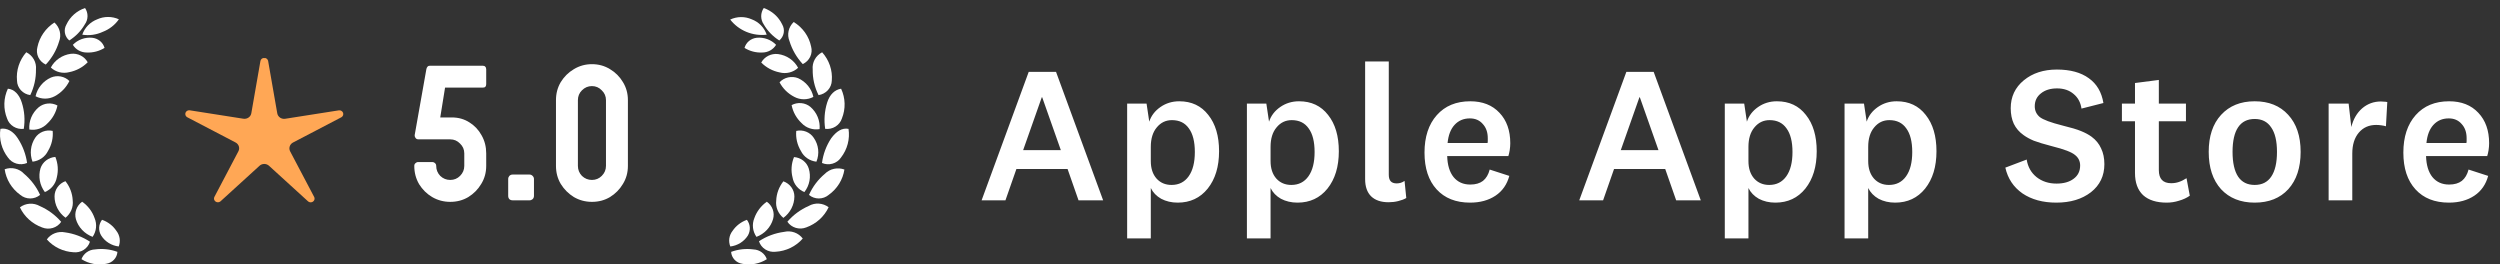 <svg width="312" height="33" viewBox="0 0 312 33" fill="none" xmlns="http://www.w3.org/2000/svg">
	<rect x="0" y="0" width="312" height="33" fill="#333333" stroke="none"/>
	<path
		d="M130.064 12.136H130.016L127.688 18.736H132.392L130.064 12.136ZM137.672 25H134.6L133.232 21.088H126.848L125.48 25H122.504L128.384 8.968H131.792L137.672 25ZM146.26 14.992C145.492 14.992 144.86 15.296 144.364 15.904C143.868 16.496 143.62 17.304 143.62 18.328V20.104C143.62 21.016 143.86 21.744 144.34 22.288C144.82 22.816 145.444 23.08 146.212 23.08C147.124 23.08 147.836 22.72 148.348 22C148.86 21.28 149.116 20.272 149.116 18.976C149.116 17.68 148.868 16.696 148.372 16.024C147.892 15.336 147.188 14.992 146.26 14.992ZM140.668 12.928H143.092L143.428 15.184C143.668 14.448 144.132 13.84 144.82 13.36C145.508 12.88 146.292 12.64 147.172 12.64C148.708 12.64 149.916 13.208 150.796 14.344C151.692 15.464 152.14 16.976 152.14 18.88C152.14 20.8 151.668 22.352 150.724 23.536C149.78 24.704 148.532 25.288 146.98 25.288C146.212 25.288 145.524 25.128 144.916 24.808C144.324 24.472 143.892 24.024 143.62 23.464V29.752H140.668V12.928ZM161.206 14.992C160.438 14.992 159.806 15.296 159.31 15.904C158.814 16.496 158.566 17.304 158.566 18.328V20.104C158.566 21.016 158.806 21.744 159.286 22.288C159.766 22.816 160.39 23.08 161.158 23.08C162.07 23.08 162.782 22.72 163.294 22C163.806 21.28 164.062 20.272 164.062 18.976C164.062 17.68 163.814 16.696 163.318 16.024C162.838 15.336 162.134 14.992 161.206 14.992ZM155.614 12.928H158.038L158.374 15.184C158.614 14.448 159.078 13.84 159.766 13.36C160.454 12.88 161.238 12.64 162.118 12.64C163.654 12.64 164.862 13.208 165.742 14.344C166.638 15.464 167.086 16.976 167.086 18.88C167.086 20.8 166.614 22.352 165.67 23.536C164.726 24.704 163.478 25.288 161.926 25.288C161.158 25.288 160.47 25.128 159.862 24.808C159.27 24.472 158.838 24.024 158.566 23.464V29.752H155.614V12.928ZM174.304 22.888C174.48 22.888 174.648 22.864 174.808 22.816C174.968 22.768 175.128 22.688 175.288 22.576L175.504 24.712C175.232 24.872 174.896 25 174.496 25.096C174.112 25.192 173.712 25.24 173.296 25.24C172.352 25.24 171.624 24.992 171.112 24.496C170.616 24 170.368 23.288 170.368 22.36V7.672H173.32V21.808C173.32 22.176 173.4 22.448 173.56 22.624C173.72 22.8 173.968 22.888 174.304 22.888ZM183.49 23.032C184.146 23.032 184.674 22.88 185.074 22.576C185.474 22.256 185.754 21.784 185.914 21.16L188.362 21.952C188.074 23.024 187.498 23.848 186.634 24.424C185.77 25 184.714 25.288 183.466 25.288C181.69 25.288 180.298 24.736 179.29 23.632C178.282 22.528 177.778 21 177.778 19.048C177.778 17.08 178.29 15.52 179.314 14.368C180.338 13.216 181.73 12.64 183.49 12.64C185.026 12.64 186.242 13.12 187.138 14.08C188.034 15.024 188.482 16.288 188.482 17.872C188.482 18.16 188.458 18.456 188.41 18.76C188.362 19.048 188.306 19.288 188.242 19.48H180.61C180.642 20.6 180.906 21.472 181.402 22.096C181.914 22.72 182.61 23.032 183.49 23.032ZM183.442 14.776C182.658 14.776 182.018 15.048 181.522 15.592C181.042 16.12 180.754 16.872 180.658 17.848H185.65C185.666 17.784 185.674 17.712 185.674 17.632C185.674 17.536 185.674 17.408 185.674 17.248C185.674 16.512 185.466 15.92 185.05 15.472C184.65 15.008 184.114 14.776 183.442 14.776ZM204.65 12.136H204.602L202.274 18.736H206.978L204.65 12.136ZM212.258 25H209.186L207.818 21.088H201.434L200.066 25H197.09L202.97 8.968H206.378L212.258 25ZM220.846 14.992C220.078 14.992 219.446 15.296 218.95 15.904C218.454 16.496 218.206 17.304 218.206 18.328V20.104C218.206 21.016 218.446 21.744 218.926 22.288C219.406 22.816 220.03 23.08 220.798 23.08C221.71 23.08 222.422 22.72 222.934 22C223.446 21.28 223.702 20.272 223.702 18.976C223.702 17.68 223.454 16.696 222.958 16.024C222.478 15.336 221.774 14.992 220.846 14.992ZM215.254 12.928H217.678L218.014 15.184C218.254 14.448 218.718 13.84 219.406 13.36C220.094 12.88 220.878 12.64 221.758 12.64C223.294 12.64 224.502 13.208 225.382 14.344C226.278 15.464 226.726 16.976 226.726 18.88C226.726 20.8 226.254 22.352 225.31 23.536C224.366 24.704 223.118 25.288 221.566 25.288C220.798 25.288 220.11 25.128 219.502 24.808C218.91 24.472 218.478 24.024 218.206 23.464V29.752H215.254V12.928ZM235.792 14.992C235.024 14.992 234.392 15.296 233.896 15.904C233.4 16.496 233.152 17.304 233.152 18.328V20.104C233.152 21.016 233.392 21.744 233.872 22.288C234.352 22.816 234.976 23.08 235.744 23.08C236.656 23.08 237.368 22.72 237.88 22C238.392 21.28 238.648 20.272 238.648 18.976C238.648 17.68 238.4 16.696 237.904 16.024C237.424 15.336 236.72 14.992 235.792 14.992ZM230.2 12.928H232.624L232.96 15.184C233.2 14.448 233.664 13.84 234.352 13.36C235.04 12.88 235.824 12.64 236.704 12.64C238.24 12.64 239.448 13.208 240.328 14.344C241.224 15.464 241.672 16.976 241.672 18.88C241.672 20.8 241.2 22.352 240.256 23.536C239.312 24.704 238.064 25.288 236.512 25.288C235.744 25.288 235.056 25.128 234.448 24.808C233.856 24.472 233.424 24.024 233.152 23.464V29.752H230.2V12.928ZM262.626 20.488C262.626 21.944 262.066 23.112 260.946 23.992C259.826 24.856 258.386 25.288 256.626 25.288C254.946 25.288 253.538 24.904 252.402 24.136C251.282 23.352 250.57 22.28 250.266 20.92L252.93 19.912C253.074 20.824 253.482 21.552 254.154 22.096C254.842 22.64 255.674 22.912 256.65 22.912C257.546 22.912 258.258 22.712 258.786 22.312C259.33 21.912 259.602 21.36 259.602 20.656C259.602 20.112 259.386 19.672 258.954 19.336C258.538 18.984 257.594 18.624 256.122 18.256C255.082 17.984 254.314 17.752 253.818 17.56C253.322 17.352 252.898 17.12 252.546 16.864C252.002 16.48 251.594 16.008 251.322 15.448C251.066 14.888 250.938 14.24 250.938 13.504C250.938 12.08 251.482 10.92 252.57 10.024C253.658 9.128 255.034 8.68 256.698 8.68C258.362 8.68 259.69 9.04 260.682 9.76C261.674 10.464 262.282 11.496 262.506 12.856L259.77 13.552C259.658 12.784 259.33 12.176 258.786 11.728C258.242 11.264 257.554 11.032 256.722 11.032C255.89 11.032 255.218 11.24 254.706 11.656C254.194 12.056 253.938 12.592 253.938 13.264C253.938 13.808 254.146 14.256 254.562 14.608C254.994 14.944 255.938 15.296 257.394 15.664C258.45 15.92 259.226 16.152 259.722 16.36C260.234 16.568 260.666 16.8 261.018 17.056C261.562 17.456 261.962 17.944 262.218 18.52C262.49 19.08 262.626 19.736 262.626 20.488ZM270.959 22.864C271.295 22.864 271.607 22.816 271.895 22.72C272.199 22.624 272.527 22.464 272.879 22.24L273.287 24.424C272.903 24.696 272.455 24.904 271.943 25.048C271.447 25.208 270.935 25.288 270.407 25.288C269.127 25.288 268.143 24.976 267.455 24.352C266.783 23.712 266.447 22.792 266.447 21.592V15.136H264.815V12.928H266.447V10.36L269.423 9.976V12.928H272.807V15.136H269.423V21.232C269.423 21.776 269.551 22.184 269.807 22.456C270.063 22.728 270.447 22.864 270.959 22.864ZM281.383 12.64C283.143 12.64 284.535 13.2 285.559 14.32C286.599 15.44 287.119 16.984 287.119 18.952C287.119 20.92 286.607 22.472 285.583 23.608C284.559 24.728 283.159 25.288 281.383 25.288C279.623 25.288 278.223 24.728 277.183 23.608C276.159 22.472 275.647 20.92 275.647 18.952C275.647 17 276.159 15.464 277.183 14.344C278.223 13.208 279.623 12.64 281.383 12.64ZM281.383 23.08C282.295 23.08 282.983 22.736 283.447 22.048C283.927 21.344 284.167 20.312 284.167 18.952C284.167 17.608 283.927 16.592 283.447 15.904C282.983 15.2 282.295 14.848 281.383 14.848C280.471 14.848 279.783 15.192 279.319 15.88C278.855 16.568 278.623 17.592 278.623 18.952C278.623 20.312 278.855 21.344 279.319 22.048C279.783 22.736 280.471 23.08 281.383 23.08ZM290.613 25V12.928H293.109L293.445 15.856C293.685 14.88 294.133 14.104 294.789 13.528C295.461 12.952 296.245 12.664 297.141 12.664C297.269 12.664 297.397 12.672 297.525 12.688C297.669 12.688 297.805 12.704 297.933 12.736L297.765 15.76C297.621 15.712 297.429 15.672 297.189 15.64C296.965 15.608 296.749 15.592 296.541 15.592C295.645 15.592 294.925 15.912 294.381 16.552C293.837 17.192 293.565 18.064 293.565 19.168V25H290.613ZM305.651 23.032C306.307 23.032 306.835 22.88 307.235 22.576C307.635 22.256 307.915 21.784 308.075 21.16L310.523 21.952C310.235 23.024 309.659 23.848 308.795 24.424C307.931 25 306.875 25.288 305.627 25.288C303.851 25.288 302.459 24.736 301.451 23.632C300.443 22.528 299.939 21 299.939 19.048C299.939 17.08 300.451 15.52 301.475 14.368C302.499 13.216 303.891 12.64 305.651 12.64C307.187 12.64 308.403 13.12 309.299 14.08C310.195 15.024 310.643 16.288 310.643 17.872C310.643 18.16 310.619 18.456 310.571 18.76C310.523 19.048 310.467 19.288 310.403 19.48H302.771C302.803 20.6 303.067 21.472 303.563 22.096C304.075 22.72 304.771 23.032 305.651 23.032ZM305.603 14.776C304.819 14.776 304.179 15.048 303.683 15.592C303.203 16.12 302.915 16.872 302.819 17.848H307.811C307.827 17.784 307.835 17.712 307.835 17.632C307.835 17.536 307.835 17.408 307.835 17.248C307.835 16.512 307.627 15.92 307.211 15.472C306.811 15.008 306.275 14.776 305.603 14.776Z"
		fill="white"/>
	<path
		d="M56.191 25.192C55.375 25.192 54.623 24.992 53.935 24.592C53.263 24.192 52.719 23.656 52.303 22.984C51.903 22.296 51.703 21.536 51.703 20.704C51.703 20.56 51.751 20.448 51.847 20.368C51.943 20.272 52.055 20.224 52.183 20.224H53.935C54.079 20.224 54.199 20.272 54.295 20.368C54.391 20.448 54.439 20.56 54.439 20.704C54.439 21.184 54.607 21.6 54.943 21.952C55.295 22.288 55.711 22.456 56.191 22.456C56.671 22.456 57.079 22.288 57.415 21.952C57.767 21.6 57.943 21.184 57.943 20.704V19.144C57.943 18.664 57.767 18.256 57.415 17.92C57.079 17.568 56.671 17.392 56.191 17.392H52.231C52.055 17.392 51.927 17.328 51.847 17.2C51.767 17.072 51.735 16.96 51.751 16.864L53.215 8.608C53.247 8.48 53.295 8.384 53.359 8.32C53.423 8.24 53.527 8.2 53.671 8.2H60.223C60.383 8.2 60.495 8.24 60.559 8.32C60.639 8.4 60.679 8.512 60.679 8.656V10.504C60.679 10.648 60.639 10.76 60.559 10.84C60.495 10.904 60.383 10.936 60.223 10.936H55.543L54.943 14.656H56.383C57.215 14.656 57.951 14.864 58.591 15.28C59.231 15.68 59.735 16.216 60.103 16.888C60.487 17.56 60.679 18.312 60.679 19.144V20.704C60.679 21.536 60.471 22.288 60.055 22.96C59.655 23.632 59.119 24.176 58.447 24.592C57.775 24.992 57.023 25.192 56.191 25.192ZM63.975 25C63.815 25 63.679 24.952 63.567 24.856C63.471 24.744 63.423 24.608 63.423 24.448V22.336C63.423 22.192 63.471 22.064 63.567 21.952C63.679 21.84 63.815 21.784 63.975 21.784H66.087C66.231 21.784 66.359 21.84 66.471 21.952C66.583 22.064 66.639 22.192 66.639 22.336V24.448C66.639 24.608 66.583 24.744 66.471 24.856C66.359 24.952 66.231 25 66.087 25H63.975ZM73.874 25.192C73.058 25.192 72.306 24.992 71.618 24.592C70.946 24.176 70.402 23.632 69.986 22.96C69.586 22.288 69.386 21.536 69.386 20.704V12.496C69.386 11.664 69.586 10.912 69.986 10.24C70.402 9.568 70.946 9.032 71.618 8.632C72.306 8.216 73.058 8.008 73.874 8.008C74.706 8.008 75.458 8.216 76.13 8.632C76.802 9.032 77.338 9.568 77.738 10.24C78.154 10.912 78.362 11.664 78.362 12.496V20.704C78.362 21.536 78.154 22.288 77.738 22.96C77.338 23.632 76.802 24.176 76.13 24.592C75.458 24.992 74.706 25.192 73.874 25.192ZM73.874 22.456C74.354 22.456 74.762 22.288 75.098 21.952C75.45 21.6 75.626 21.184 75.626 20.704V12.496C75.626 12.016 75.45 11.608 75.098 11.272C74.762 10.92 74.354 10.744 73.874 10.744C73.394 10.744 72.978 10.92 72.626 11.272C72.29 11.608 72.122 12.016 72.122 12.496V20.704C72.122 21.184 72.29 21.6 72.626 21.952C72.978 22.288 73.394 22.456 73.874 22.456Z"
		fill="white"/>
	<g clip-path="url(#clip0_18452_3099)">
		<path
			d="M33.464 7.616L34.602 14.141C34.621 14.249 34.661 14.351 34.721 14.444C34.781 14.536 34.859 14.616 34.952 14.68C35.044 14.743 35.148 14.788 35.259 14.812C35.37 14.837 35.484 14.84 35.596 14.822L42.304 13.769C42.414 13.758 42.525 13.783 42.619 13.841C42.712 13.898 42.782 13.984 42.818 14.085C42.853 14.185 42.851 14.295 42.813 14.395C42.775 14.494 42.702 14.578 42.607 14.633L36.571 17.785C36.373 17.889 36.224 18.061 36.157 18.267C36.089 18.473 36.108 18.696 36.209 18.889L39.223 24.607C39.265 24.704 39.272 24.811 39.243 24.912C39.213 25.012 39.15 25.101 39.062 25.163C38.973 25.224 38.866 25.256 38.757 25.253C38.648 25.249 38.543 25.21 38.46 25.143L33.575 20.692C33.416 20.544 33.202 20.461 32.98 20.461C32.757 20.461 32.544 20.544 32.384 20.692L27.506 25.137C27.423 25.204 27.318 25.243 27.209 25.246C27.1 25.25 26.993 25.218 26.905 25.156C26.817 25.095 26.753 25.006 26.723 24.905C26.694 24.805 26.701 24.698 26.743 24.601L29.751 18.883C29.854 18.691 29.874 18.468 29.808 18.262C29.741 18.055 29.593 17.882 29.395 17.779L23.359 14.627C23.264 14.572 23.191 14.488 23.153 14.388C23.115 14.289 23.113 14.179 23.148 14.079C23.184 13.978 23.254 13.892 23.347 13.834C23.441 13.777 23.552 13.752 23.662 13.763L30.37 14.816C30.482 14.834 30.596 14.831 30.707 14.806C30.817 14.782 30.922 14.736 31.014 14.673C31.107 14.61 31.185 14.53 31.245 14.438C31.305 14.345 31.345 14.242 31.364 14.135L32.502 7.61C32.522 7.501 32.581 7.402 32.67 7.331C32.758 7.26 32.87 7.222 32.986 7.223C33.101 7.223 33.212 7.263 33.3 7.335C33.388 7.407 33.445 7.507 33.464 7.616Z"
			fill="#FFA755"/>
	</g>
	<path
		d="M105.069 14.784C104.933 15.202 104.65 15.561 104.269 15.798C103.887 16.035 103.432 16.135 102.983 16.081C102.814 14.983 102.899 13.862 103.231 12.799C103.546 11.791 104.175 11.198 104.969 11.07C105.24 11.652 105.389 12.28 105.406 12.918C105.423 13.555 105.308 14.19 105.069 14.784Z"
		fill="white"/>
	<path
		d="M101.144 13.343C101.541 13.689 101.85 14.119 102.048 14.599C102.246 15.079 102.328 15.597 102.286 16.112C101.876 16.183 101.453 16.15 101.059 16.018C100.666 15.887 100.313 15.66 100.035 15.36C99.393 14.754 98.959 13.971 98.793 13.118C99.161 12.917 99.584 12.831 100.005 12.871C100.426 12.911 100.824 13.076 101.144 13.343Z"
		fill="white"/>
	<path
		d="M103.809 10.062C103.795 10.503 103.622 10.925 103.32 11.256C103.017 11.586 102.605 11.804 102.154 11.871C101.654 10.874 101.405 9.777 101.425 8.669C101.381 8.239 101.469 7.806 101.678 7.425C101.887 7.043 102.208 6.729 102.601 6.523C103.036 7.006 103.367 7.567 103.574 8.175C103.782 8.782 103.862 9.424 103.809 10.062Z"
		fill="white"/>
	<path
		d="M99.605 9.757C100.089 9.977 100.513 10.302 100.843 10.708C101.174 11.114 101.402 11.589 101.509 12.095C101.146 12.287 100.739 12.388 100.325 12.388C99.911 12.388 99.504 12.287 99.141 12.095C98.342 11.688 97.694 11.05 97.287 10.27C97.572 9.964 97.948 9.751 98.362 9.66C98.777 9.568 99.211 9.602 99.605 9.757Z"
		fill="white"/>
	<path
		d="M104.951 19.668C104.704 20.034 104.329 20.302 103.896 20.425C103.462 20.549 102.997 20.518 102.584 20.34C102.725 19.247 103.115 18.197 103.726 17.267C104.372 16.386 105.1 15.922 105.895 16.082C105.991 16.71 105.957 17.351 105.795 17.966C105.633 18.582 105.346 19.16 104.951 19.668Z"
		fill="white"/>
	<path
		d="M101.557 17.202C101.859 17.634 102.047 18.132 102.105 18.651C102.163 19.17 102.088 19.695 101.888 20.179C101.474 20.133 101.078 19.986 100.739 19.75C100.4 19.515 100.129 19.2 99.951 18.835C99.496 18.08 99.293 17.207 99.372 16.337C99.784 16.244 100.216 16.277 100.607 16.432C100.999 16.587 101.331 16.856 101.557 17.202Z"
		fill="white"/>
	<path
		d="M103.413 24.327C103.073 24.612 102.638 24.769 102.188 24.769C101.738 24.769 101.303 24.612 100.963 24.327C101.409 23.312 102.089 22.409 102.95 21.686C103.257 21.377 103.652 21.163 104.085 21.069C104.517 20.975 104.969 21.006 105.383 21.157C105.288 21.785 105.064 22.389 104.726 22.933C104.388 23.477 103.942 23.951 103.413 24.327Z"
		fill="white"/>
	<path
		d="M100.93 21.028C101.086 21.526 101.117 22.053 101.022 22.565C100.927 23.077 100.709 23.56 100.384 23.974C100 23.813 99.664 23.562 99.406 23.243C99.149 22.924 98.978 22.548 98.91 22.149C98.695 21.303 98.759 20.413 99.092 19.604C99.512 19.632 99.913 19.784 100.241 20.038C100.57 20.293 100.81 20.638 100.93 21.028Z"
		fill="white"/>
	<path
		d="M100.631 28.376C100.214 28.545 99.748 28.567 99.316 28.438C98.883 28.309 98.511 28.038 98.264 27.672C98.987 26.829 99.898 26.156 100.929 25.703C101.311 25.484 101.753 25.382 102.196 25.411C102.64 25.439 103.063 25.597 103.412 25.863C103.142 26.438 102.758 26.956 102.281 27.388C101.803 27.819 101.243 28.155 100.631 28.376Z"
		fill="white"/>
	<path
		d="M99.14 24.518C99.137 25.035 99.012 25.546 98.773 26.009C98.535 26.472 98.191 26.877 97.766 27.192C97.443 26.931 97.193 26.598 97.037 26.22C96.881 25.843 96.824 25.434 96.872 25.03C96.906 24.16 97.218 23.321 97.766 22.629C98.168 22.77 98.515 23.027 98.76 23.364C99.006 23.702 99.139 24.105 99.14 24.518Z"
		fill="white"/>
	<path
		d="M96.79 31.419C96.341 31.471 95.886 31.368 95.508 31.128C95.129 30.888 94.85 30.526 94.721 30.106C95.656 29.487 96.727 29.087 97.85 28.938C98.28 28.835 98.733 28.859 99.149 29.008C99.565 29.156 99.925 29.422 100.184 29.77C99.764 30.254 99.246 30.649 98.663 30.933C98.079 31.216 97.442 31.382 96.79 31.419Z"
		fill="white"/>
	<path
		d="M96.476 27.351C96.332 27.849 96.069 28.308 95.71 28.691C95.351 29.074 94.905 29.372 94.407 29.561C94.169 29.221 94.021 28.831 93.975 28.424C93.928 28.016 93.986 27.604 94.142 27.223C94.433 26.403 94.976 25.688 95.698 25.174C96.042 25.417 96.301 25.755 96.44 26.145C96.579 26.534 96.592 26.955 96.476 27.351Z"
		fill="white"/>
	<path
		d="M101.226 5.804C101.344 6.23 101.305 6.682 101.114 7.083C100.924 7.483 100.594 7.807 100.183 7.997C99.419 7.172 98.853 6.193 98.528 5.132C98.362 4.728 98.323 4.286 98.418 3.861C98.512 3.436 98.735 3.048 99.057 2.746C99.614 3.087 100.093 3.534 100.466 4.06C100.839 4.585 101.097 5.179 101.226 5.804Z"
		fill="white"/>
	<path
		d="M97.105 6.748C97.633 6.818 98.136 7.01 98.572 7.308C99.007 7.606 99.361 8.002 99.604 8.461C99.305 8.742 98.936 8.943 98.533 9.044C98.129 9.145 97.705 9.143 97.303 9.038C96.424 8.863 95.621 8.433 95.002 7.805C95.2 7.443 95.507 7.148 95.883 6.96C96.258 6.771 96.684 6.697 97.105 6.748Z"
		fill="white"/>
	<path
		d="M92.651 32.923C92.276 32.869 91.931 32.691 91.675 32.42C91.419 32.149 91.266 31.801 91.244 31.434C92.135 31.105 93.098 31.001 94.042 31.13C94.413 31.145 94.771 31.27 95.067 31.488C95.363 31.705 95.583 32.005 95.698 32.347C94.801 32.92 93.706 33.127 92.651 32.923Z"
		fill="white"/>
	<path
		d="M93.331 29.401C93.094 29.771 92.775 30.085 92.397 30.321C92.019 30.556 91.591 30.707 91.145 30.762C91.014 30.44 90.971 30.091 91.02 29.749C91.069 29.407 91.209 29.083 91.427 28.808C91.855 28.177 92.482 27.694 93.215 27.432C93.429 27.714 93.554 28.05 93.575 28.4C93.595 28.749 93.51 29.097 93.331 29.401Z"
		fill="white"/>
	<path
		d="M97.618 3.049C97.806 3.372 97.873 3.748 97.806 4.113C97.74 4.478 97.545 4.809 97.254 5.051C96.45 4.545 95.785 3.858 95.317 3.049C95.109 2.745 94.998 2.389 94.998 2.025C94.998 1.66 95.109 1.304 95.317 1C95.822 1.177 96.285 1.45 96.68 1.801C97.075 2.153 97.394 2.577 97.618 3.049Z"
		fill="white"/>
	<path
		d="M94.439 4.714C94.885 4.67 95.335 4.726 95.755 4.879C96.174 5.032 96.551 5.277 96.856 5.594C96.678 5.89 96.421 6.135 96.113 6.304C95.805 6.472 95.456 6.559 95.101 6.555C94.329 6.587 93.565 6.385 92.916 5.979C93.008 5.643 93.203 5.343 93.474 5.117C93.746 4.892 94.083 4.751 94.439 4.714Z"
		fill="white"/>
	<path
		d="M93.811 2.409C94.251 2.574 94.648 2.832 94.972 3.164C95.295 3.497 95.538 3.895 95.682 4.33C94.818 4.428 93.943 4.305 93.144 3.974C92.345 3.642 91.65 3.114 91.129 2.441C91.546 2.244 92.002 2.139 92.466 2.133C92.93 2.128 93.389 2.222 93.811 2.409Z"
		fill="white"/>
	<path
		d="M5.912 15.409C5.634 15.709 5.282 15.935 4.888 16.067C4.494 16.199 4.071 16.231 3.661 16.161C3.619 15.644 3.702 15.125 3.903 14.644C4.104 14.164 4.418 13.735 4.82 13.392C5.14 13.125 5.538 12.96 5.958 12.92C6.379 12.88 6.802 12.966 7.17 13.167C6.998 14.021 6.559 14.803 5.912 15.409Z"
		fill="white"/>
	<path
		d="M2.719 12.799C3.059 13.86 3.144 14.983 2.967 16.081C2.518 16.135 2.063 16.034 1.682 15.797C1.301 15.561 1.017 15.202 0.881 14.784C0.642 14.19 0.528 13.555 0.545 12.918C0.562 12.28 0.71 11.652 0.981 11.07C1.775 11.134 2.404 11.791 2.719 12.799Z"
		fill="white"/>
	<path
		d="M6.823 12.014C6.457 12.206 6.048 12.307 5.631 12.307C5.215 12.307 4.805 12.206 4.439 12.014C4.549 11.507 4.78 11.032 5.114 10.626C5.447 10.22 5.874 9.895 6.36 9.677C6.743 9.513 7.169 9.467 7.58 9.544C7.992 9.621 8.369 9.819 8.661 10.109C8.27 10.915 7.627 11.581 6.823 12.014Z"
		fill="white"/>
	<path
		d="M4.489 8.667C4.507 9.772 4.263 10.867 3.777 11.868C3.323 11.807 2.907 11.591 2.604 11.26C2.3 10.928 2.129 10.502 2.122 10.059C2.062 9.425 2.134 8.785 2.333 8.178C2.532 7.57 2.854 7.007 3.28 6.521C3.681 6.721 4.01 7.032 4.225 7.415C4.44 7.797 4.532 8.233 4.489 8.667Z"
		fill="white"/>
	<path
		d="M5.995 18.834C5.817 19.2 5.546 19.515 5.207 19.75C4.868 19.985 4.473 20.133 4.058 20.179C3.873 19.692 3.806 19.169 3.864 18.653C3.921 18.137 4.101 17.64 4.389 17.201C4.615 16.856 4.947 16.587 5.339 16.432C5.731 16.277 6.162 16.244 6.574 16.337C6.653 17.207 6.45 18.08 5.995 18.834Z"
		fill="white"/>
	<path
		d="M2.222 17.265C2.831 18.197 3.226 19.245 3.38 20.338C2.965 20.514 2.498 20.543 2.062 20.42C1.627 20.297 1.25 20.03 0.997 19.666C0.602 19.158 0.315 18.58 0.153 17.964C-0.009 17.349 -0.043 16.708 0.053 16.08C0.848 15.92 1.659 16.384 2.222 17.265Z"
		fill="white"/>
	<path
		d="M7.089 22.145C7.016 22.545 6.842 22.921 6.582 23.24C6.322 23.558 5.984 23.809 5.599 23.97C5.282 23.549 5.068 23.063 4.973 22.55C4.879 22.037 4.906 21.51 5.052 21.009C5.18 20.62 5.424 20.276 5.754 20.023C6.085 19.769 6.486 19.616 6.907 19.584C7.24 20.399 7.304 21.294 7.089 22.145Z"
		fill="white"/>
	<path
		d="M3.015 21.699C3.87 22.422 4.548 23.318 5.002 24.324C4.659 24.61 4.221 24.768 3.769 24.768C3.316 24.768 2.878 24.61 2.535 24.324C2.006 23.943 1.561 23.464 1.225 22.914C0.89 22.364 0.671 21.755 0.582 21.123C1 20.968 1.457 20.941 1.892 21.044C2.327 21.146 2.719 21.375 3.015 21.699Z"
		fill="white"/>
	<path
		d="M9.075 25.013C9.123 25.416 9.066 25.825 8.91 26.202C8.754 26.58 8.503 26.913 8.181 27.174C7.751 26.863 7.403 26.459 7.165 25.995C6.926 25.531 6.803 25.019 6.807 24.5C6.809 24.09 6.94 23.689 7.183 23.352C7.425 23.015 7.767 22.757 8.164 22.611C8.717 23.302 9.035 24.14 9.075 25.013Z"
		fill="white"/>
	<path
		d="M4.969 25.716C6 26.17 6.911 26.843 7.635 27.686C7.387 28.052 7.015 28.323 6.583 28.451C6.15 28.58 5.685 28.558 5.267 28.39C4.656 28.168 4.095 27.832 3.618 27.401C3.141 26.97 2.756 26.452 2.486 25.877C2.835 25.611 3.259 25.453 3.702 25.425C4.145 25.396 4.587 25.498 4.969 25.716Z"
		fill="white"/>
	<path
		d="M11.806 27.221C11.964 27.601 12.025 28.012 11.981 28.419C11.938 28.827 11.793 29.218 11.557 29.558C11.057 29.371 10.608 29.073 10.246 28.69C9.884 28.307 9.619 27.848 9.472 27.349C9.363 26.952 9.379 26.534 9.518 26.146C9.656 25.758 9.911 25.419 10.25 25.172C10.977 25.681 11.521 26.398 11.806 27.221Z"
		fill="white"/>
	<path
		d="M8.114 28.998C9.23 29.151 10.295 29.551 11.226 30.167C11.096 30.587 10.818 30.949 10.439 31.189C10.06 31.429 9.606 31.532 9.156 31.48C8.522 31.442 7.901 31.28 7.333 31.005C6.764 30.73 6.258 30.347 5.846 29.879C6.092 29.532 6.438 29.263 6.842 29.106C7.245 28.95 7.688 28.912 8.114 28.998Z"
		fill="white"/>
	<path
		d="M8.645 9.004C8.242 9.11 7.819 9.112 7.415 9.011C7.012 8.91 6.643 8.709 6.344 8.428C6.587 7.969 6.941 7.573 7.376 7.275C7.812 6.977 8.315 6.785 8.843 6.715C9.263 6.664 9.689 6.738 10.065 6.927C10.44 7.115 10.748 7.41 10.946 7.771C10.326 8.399 9.524 8.83 8.645 9.004Z"
		fill="white"/>
	<path
		d="M7.37 5.194C7.051 6.258 6.485 7.238 5.715 8.059C5.304 7.869 4.975 7.545 4.784 7.145C4.594 6.744 4.554 6.292 4.672 5.866C4.8 5.247 5.053 4.658 5.417 4.133C5.78 3.609 6.247 3.158 6.791 2.809C7.122 3.105 7.354 3.491 7.457 3.916C7.561 4.341 7.53 4.786 7.37 5.194Z"
		fill="white"/>
	<path
		d="M14.521 28.806C14.737 29.081 14.877 29.404 14.929 29.746C14.981 30.087 14.943 30.436 14.819 30.759C14.372 30.708 13.943 30.559 13.564 30.323C13.185 30.087 12.867 29.771 12.634 29.399C12.447 29.098 12.358 28.75 12.375 28.4C12.393 28.049 12.517 27.712 12.733 27.43C13.469 27.687 14.097 28.171 14.521 28.806Z"
		fill="white"/>
	<path
		d="M11.856 31.128C12.801 30.999 13.763 31.104 14.654 31.432C14.632 31.799 14.48 32.147 14.223 32.418C13.967 32.689 13.623 32.866 13.247 32.921C12.182 33.13 11.075 32.923 10.168 32.344C10.291 32.001 10.517 31.701 10.818 31.485C11.12 31.267 11.481 31.143 11.856 31.128Z"
		fill="white"/>
	<path
		d="M10.847 6.555C10.492 6.559 10.143 6.472 9.835 6.304C9.527 6.135 9.27 5.89 9.092 5.594C9.397 5.277 9.774 5.032 10.193 4.879C10.613 4.726 11.063 4.67 11.509 4.714C11.867 4.75 12.206 4.89 12.481 5.116C12.756 5.341 12.953 5.642 13.048 5.978C12.392 6.384 11.624 6.585 10.847 6.555Z"
		fill="white"/>
	<path
		d="M10.581 3.049C10.113 3.858 9.448 4.544 8.645 5.05C8.356 4.807 8.164 4.474 8.101 4.11C8.038 3.745 8.107 3.37 8.297 3.049C8.519 2.573 8.839 2.146 9.237 1.794C9.636 1.441 10.104 1.171 10.614 1C10.822 1.306 10.929 1.664 10.923 2.029C10.918 2.395 10.798 2.75 10.581 3.049Z"
		fill="white"/>
	<path
		d="M12.817 3.977C12.024 4.344 11.135 4.467 10.268 4.329C10.414 3.895 10.658 3.499 10.981 3.167C11.305 2.835 11.7 2.576 12.138 2.408C12.56 2.216 13.021 2.117 13.487 2.117C13.954 2.117 14.414 2.216 14.836 2.408C14.343 3.116 13.639 3.663 12.817 3.977Z"
		fill="white"/>
	<defs>
		<clipPath id="clip0_18452_3099">
			<rect width="19.709" height="18" fill="white" transform="translate(23.129 7.25)"/>
		</clipPath>
	</defs>
</svg>

